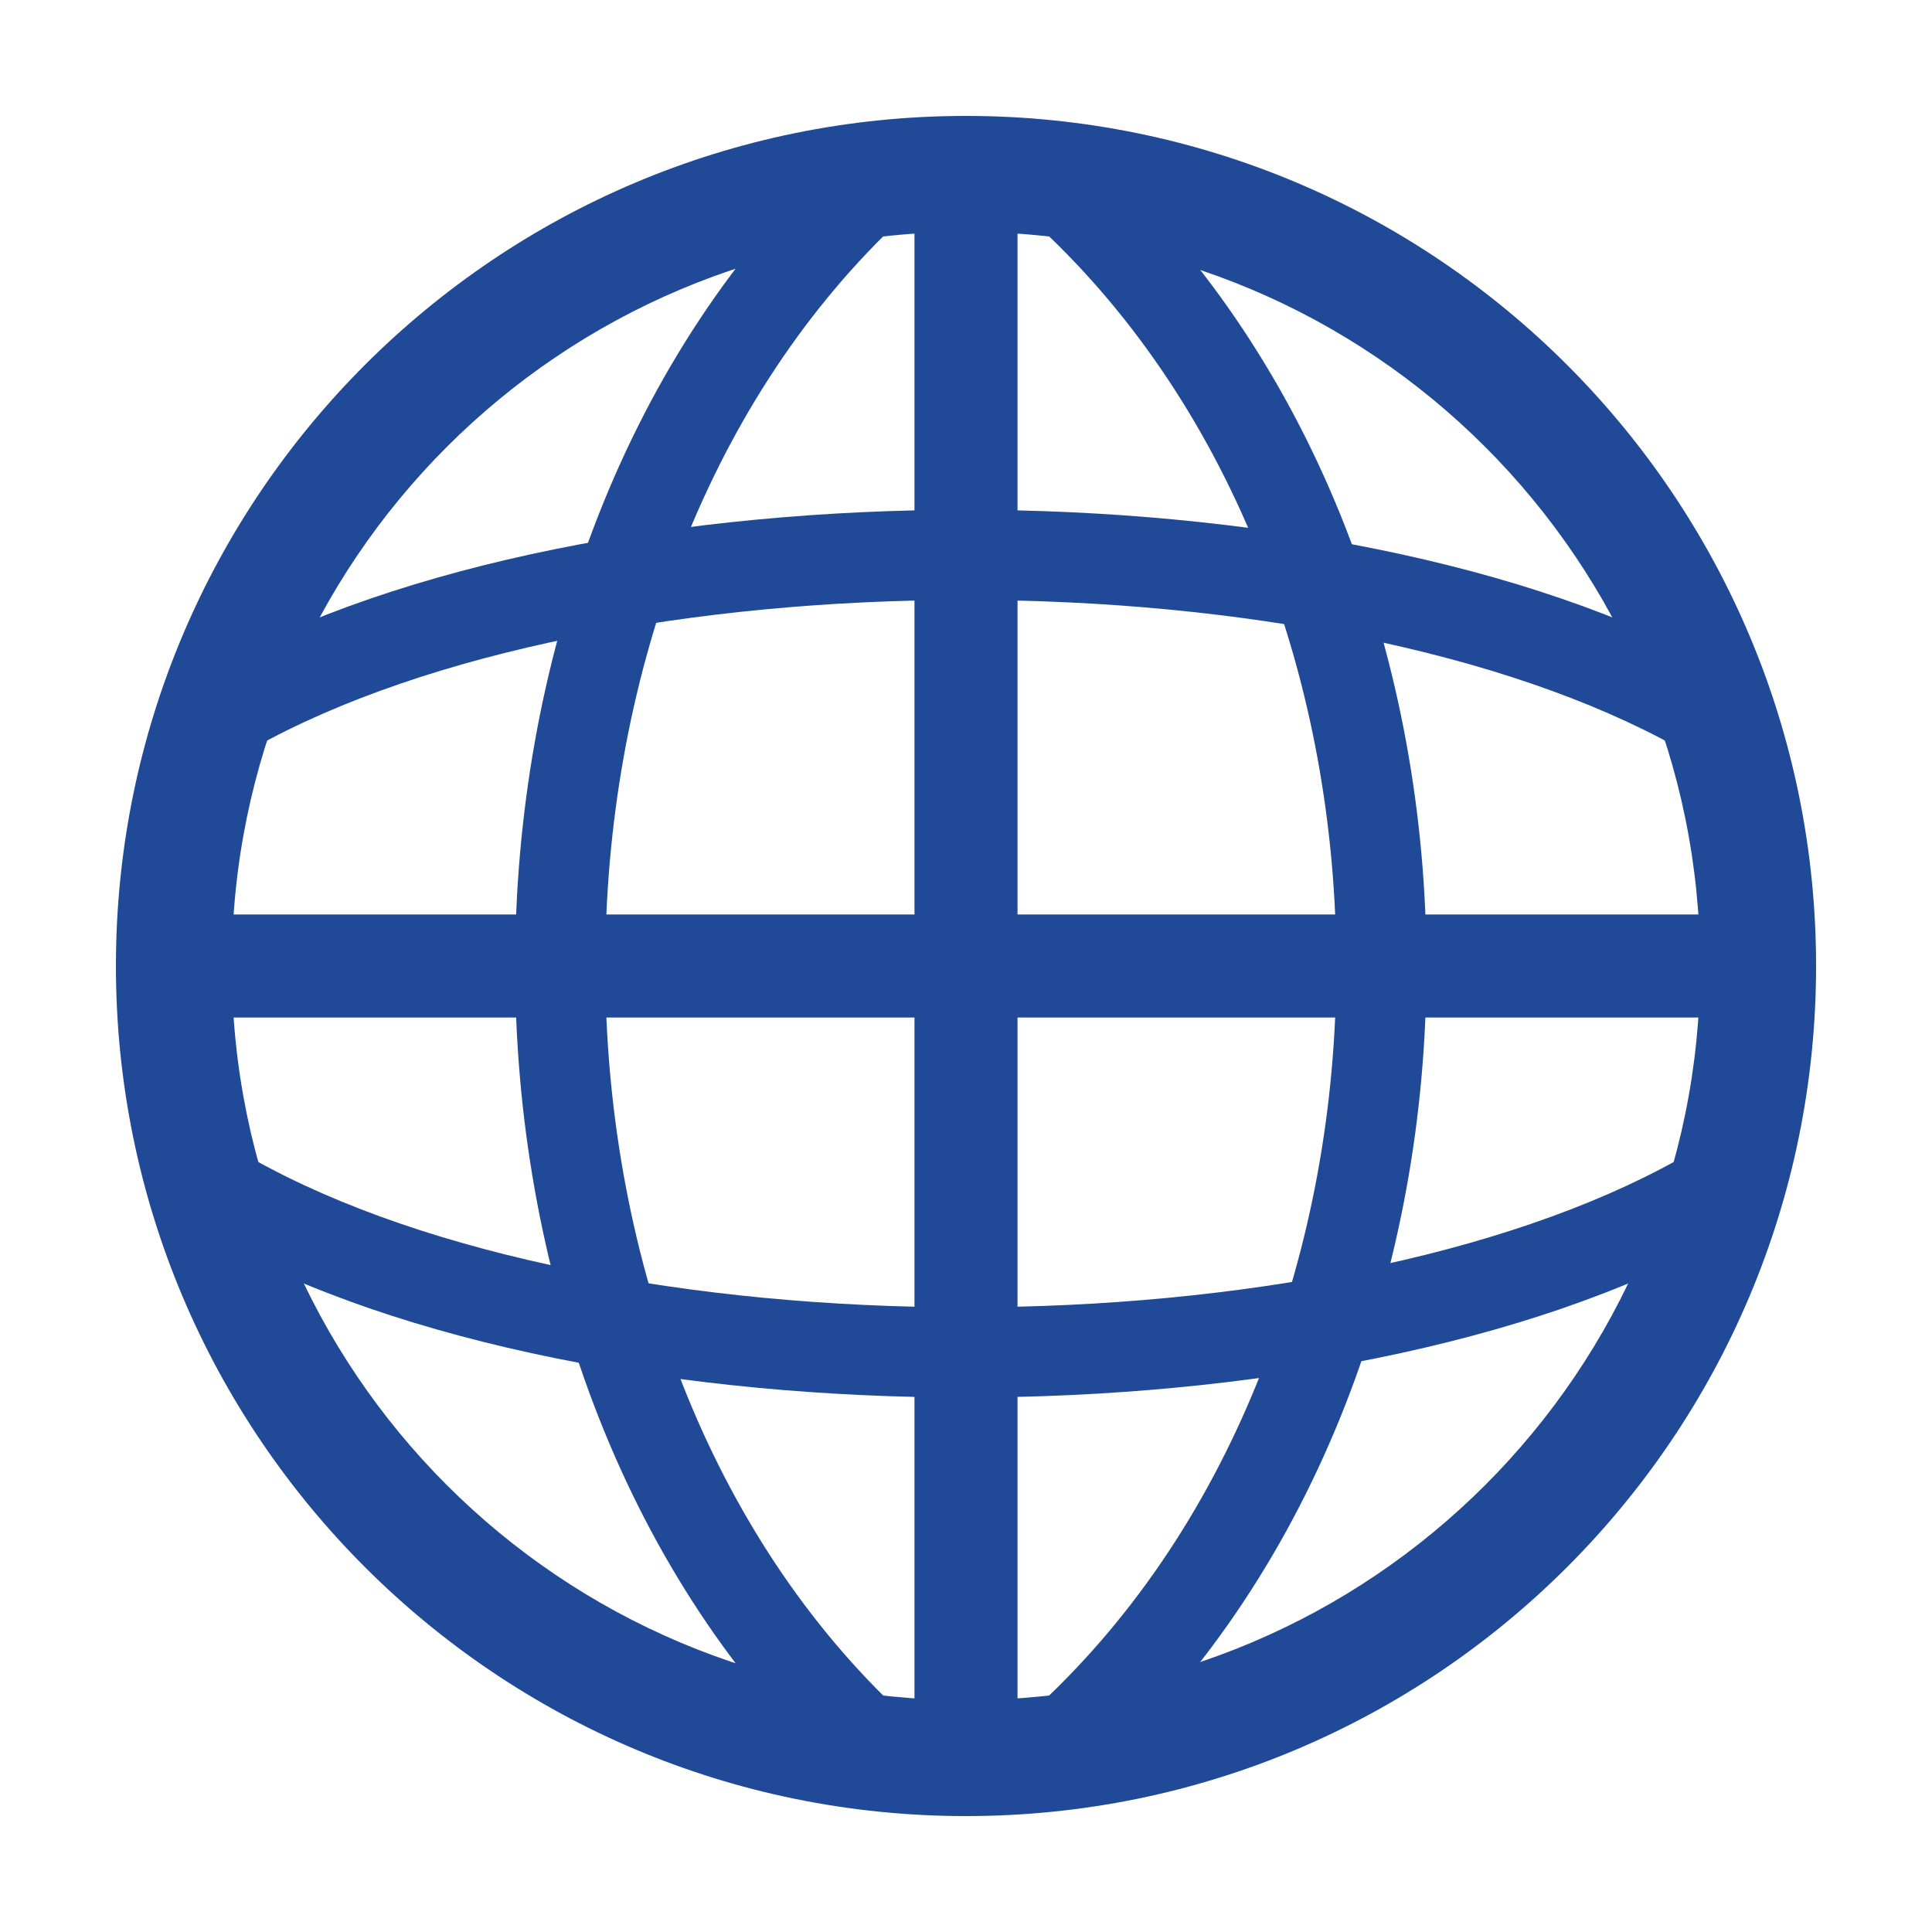 <svg xmlns="http://www.w3.org/2000/svg" width="24" height="24" viewBox="0 0 24 24" fill="none"><path fill-rule="evenodd" clip-rule="evenodd" d="M12 2.88C6.963 2.88 2.88 6.963 2.88 12C2.88 17.037 6.963 21.12 12 21.12C17.037 21.12 21.12 17.037 21.12 12C21.12 6.963 17.037 2.88 12 2.88ZM1.44 12C1.44 6.168 6.168 1.44 12 1.44C17.832 1.44 22.56 6.168 22.56 12C22.56 17.832 17.832 22.56 12 22.56C6.168 22.56 1.44 17.832 1.44 12Z" fill="#204A98"></path><path fill-rule="evenodd" clip-rule="evenodd" d="M21.6 12.64H2.4V11.36H21.6V12.64Z" fill="#204A98"></path><path fill-rule="evenodd" clip-rule="evenodd" d="M11.36 21.6V2.4H12.64V21.6H11.36ZM16.6 12C16.6 8.523 15.35 5.084 12.899 2.81L13.661 1.989C16.383 4.515 17.72 8.276 17.72 12C17.72 15.723 16.383 19.484 13.661 22.01L12.899 21.189C15.35 18.915 16.6 15.476 16.6 12ZM6.399 12C6.399 8.282 7.692 4.523 10.332 1.995L11.107 2.804C8.733 5.077 7.519 8.518 7.519 12C7.519 15.482 8.733 18.923 11.107 21.195L10.332 22.004C7.693 19.477 6.399 15.718 6.399 12Z" fill="#204A98"></path><path fill-rule="evenodd" clip-rule="evenodd" d="M12 6.333C15.471 6.333 19 6.975 21.393 8.311C21.663 8.462 21.76 8.803 21.609 9.073C21.458 9.343 21.117 9.44 20.847 9.289C18.687 8.083 15.373 7.453 12 7.453C8.627 7.453 5.313 8.083 3.153 9.289C2.883 9.44 2.542 9.343 2.391 9.073C2.24 8.803 2.337 8.462 2.607 8.311C4.999 6.975 8.529 6.333 12 6.333ZM12 17.36C15.471 17.36 19 16.718 21.393 15.382C21.663 15.231 21.76 14.89 21.609 14.62C21.458 14.35 21.117 14.253 20.847 14.404C18.687 15.611 15.373 16.24 12 16.24C8.627 16.24 5.313 15.611 3.153 14.404C2.883 14.253 2.542 14.35 2.391 14.62C2.24 14.89 2.337 15.231 2.607 15.382C4.999 16.718 8.529 17.36 12 17.36Z" fill="#204A98"></path></svg>
